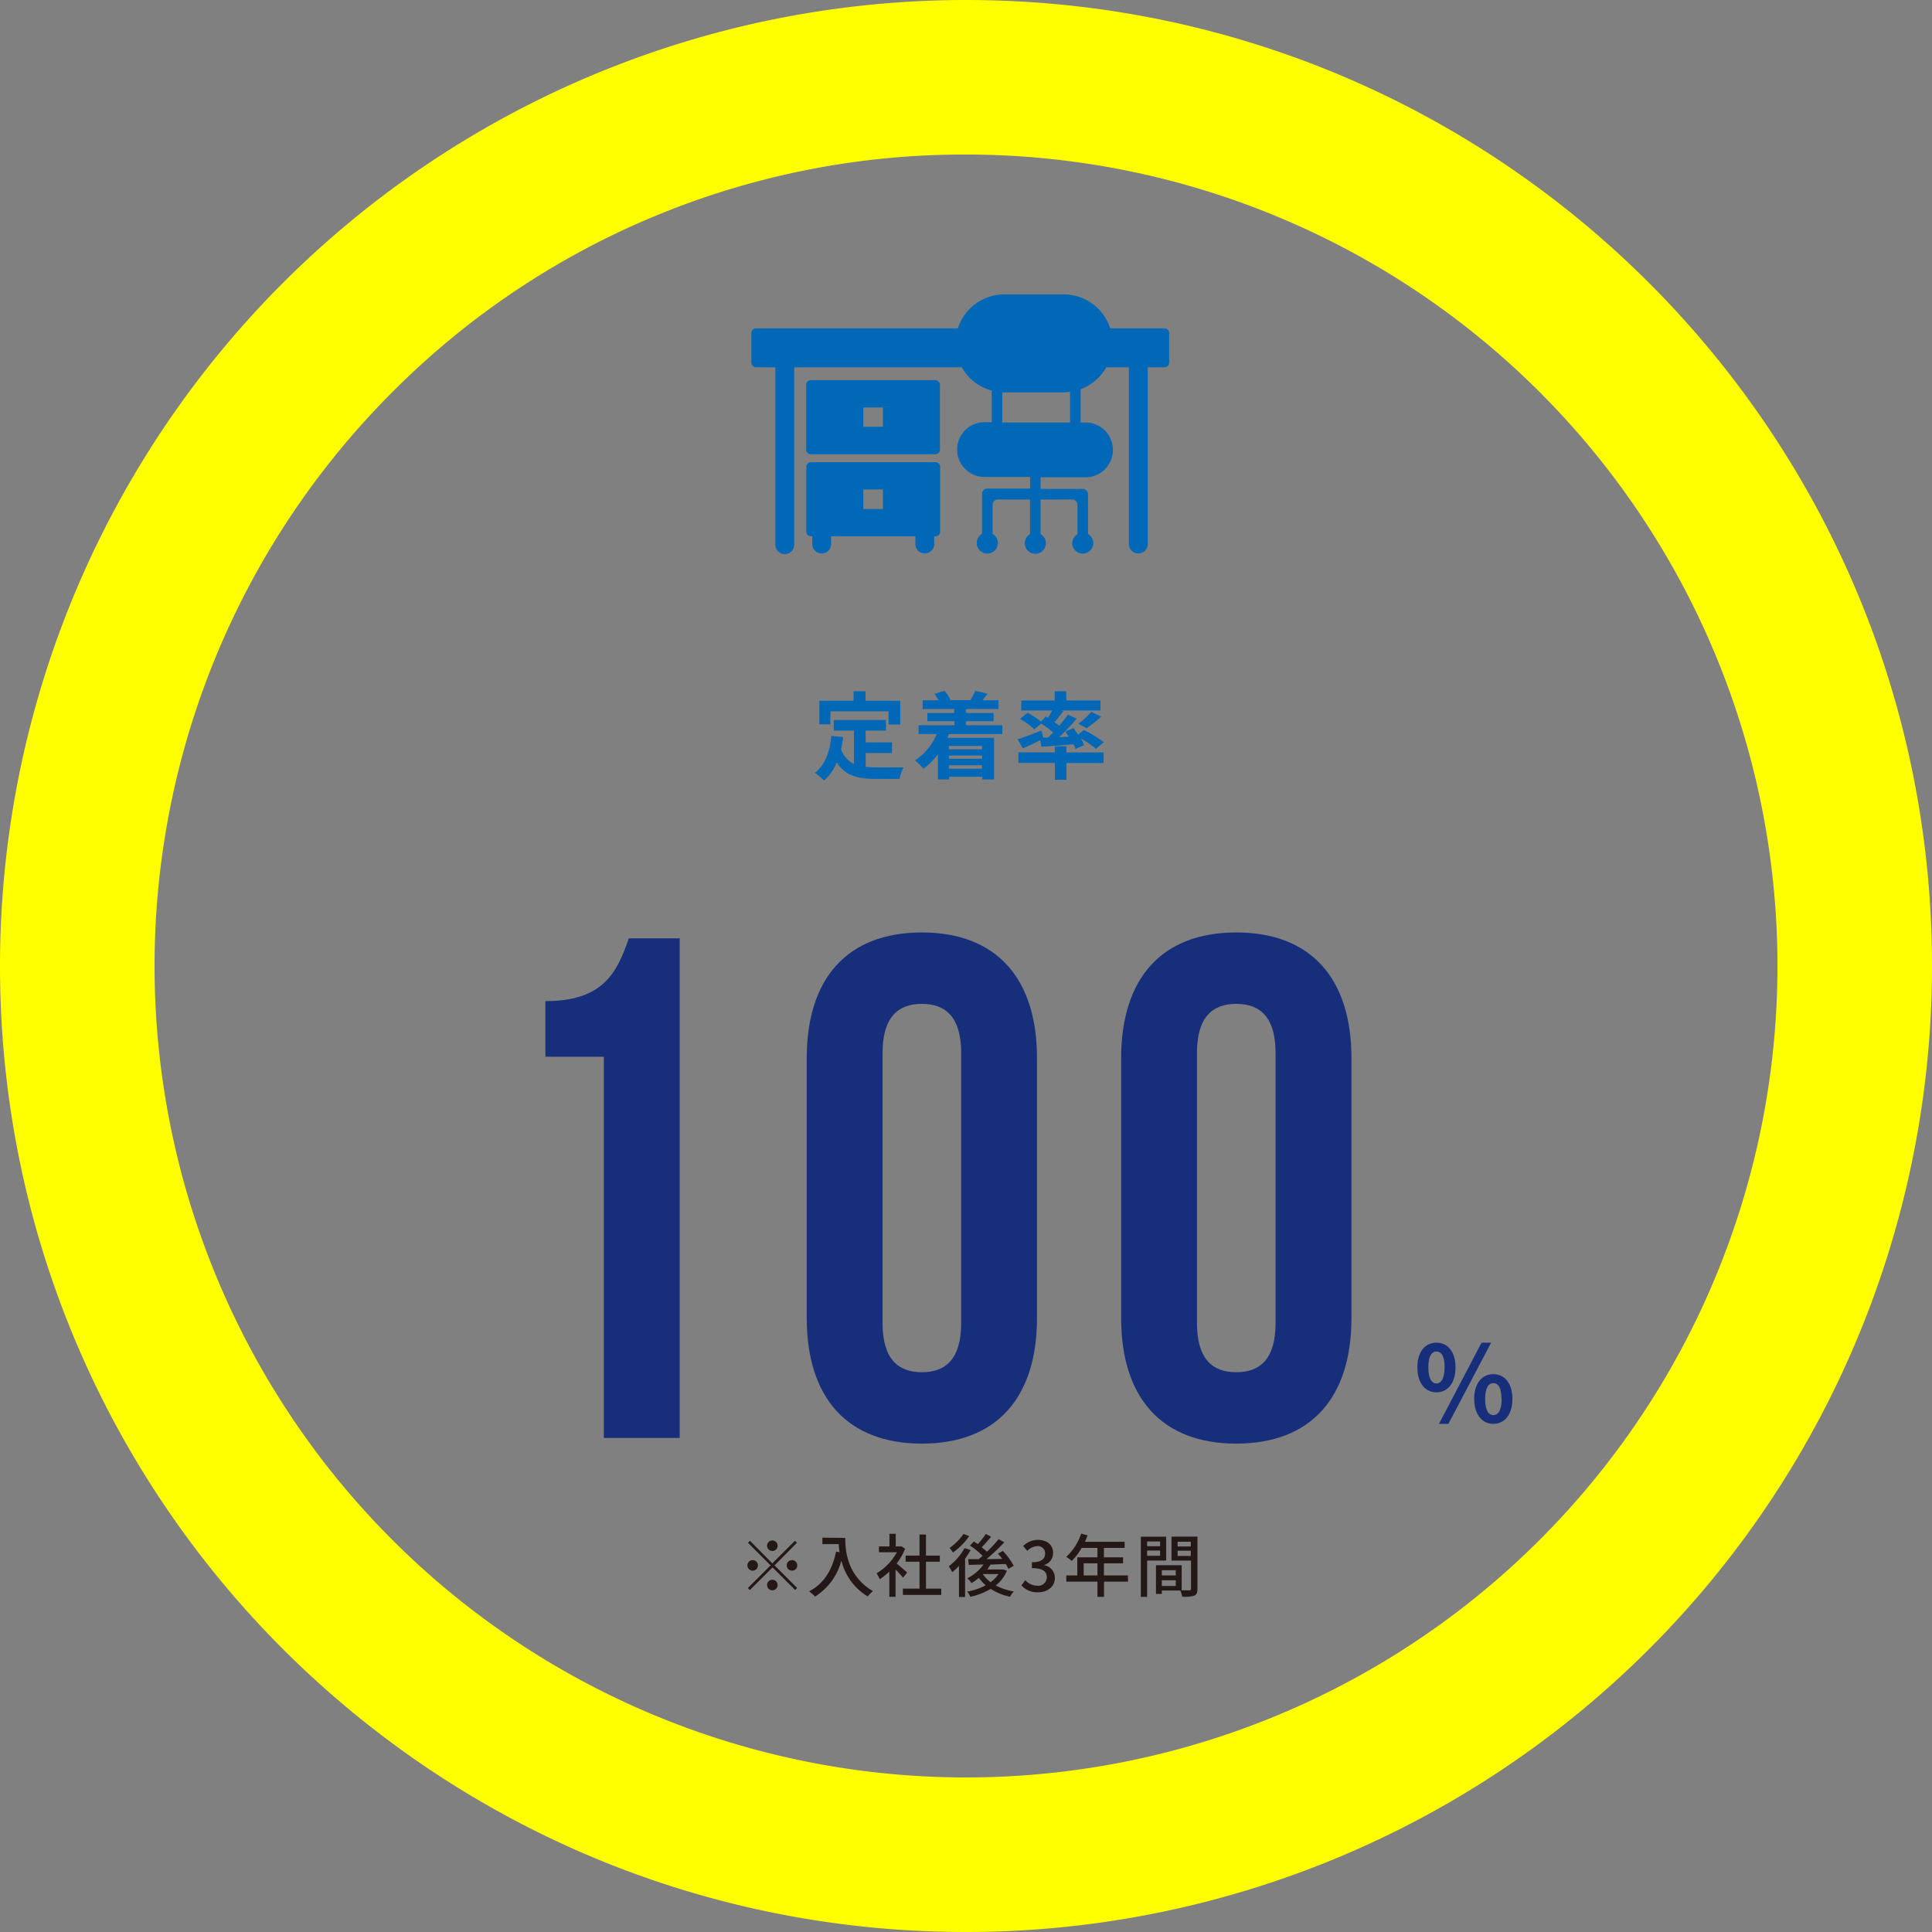 <svg xmlns="http://www.w3.org/2000/svg" viewBox="0 0 366.67 366.67"><rect x="0" y="0" width="366.67" height="366.67" fill="#808080" stroke="none"/><defs><style>.cls-1{fill:#0068b6;}.cls-2{fill:#ff0;}.cls-3{fill:#172f7b;}.cls-4{fill:#231815;}</style></defs><title>life_20</title><g id="レイヤー_2" data-name="レイヤー 2"><g id="レイヤー_1-2" data-name="レイヤー 1"><path class="cls-1" d="M164.29,145.54a19,19,0,0,0,2.05.1c1,0,3.94,0,5.15,0a7.94,7.94,0,0,0-.76,2.18h-4.5c-3.33,0-5.8-.54-7.42-3.12a9.16,9.16,0,0,1-2.41,3.43,12.88,12.88,0,0,0-1.76-1.46c1.94-1.44,2.82-3.93,3.15-7l2.23.22c-.11.81-.24,1.56-.4,2.29a4.84,4.84,0,0,0,2.45,2.82v-6.35h-3.83v-2h9.9v2h-3.85v2.25h5v2h-5Zm-6.68-8.07H155.5V133H162v-1.8h2.26V133h6.59v4.5h-2.21V135H157.61Z"/><path class="cls-1" d="M180.09,139.32a6.75,6.75,0,0,1-.29.72h8.86v7.89h-2.23v-.52h-6.29v.52H178v-4.77a13.47,13.47,0,0,1-2.74,2.75,12.09,12.09,0,0,0-1.6-1.6,10.93,10.93,0,0,0,4.12-5h-3.45v-1.67h6.82v-.77H176v-1.55h5.11v-.76h-6v-1.66h3a7.2,7.2,0,0,0-.77-1.2l1.89-.6a6.21,6.21,0,0,1,1.15,1.77l-.09,0h4l-.12,0a9.74,9.74,0,0,0,.93-1.77l2.35.56c-.36.47-.71.88-1,1.24h3.06v1.66h-6.16v.76h5.22v1.55h-5.22v.77h6.88v1.67Zm0,2.24v.65h6.29v-.65Zm6.29,1.83h-6.29V144h6.29Zm0,2.51v-.67h-6.29v.67Z"/><path class="cls-1" d="M198.88,140c.34-.32.69-.66,1-1a23.34,23.34,0,0,0-2.27-1.67l-1.31,1.1a14,14,0,0,0-2.71-2l1.43-1.17a18.43,18.43,0,0,1,2.59,1.71l.83-1,.43.27c.31-.45.59-.94.85-1.39h-5.89v-1.91h6.34v-1.74h2.19v1.74h6.5v1.91h-7.45l.39.15c-.55.72-1.15,1.46-1.67,2.07.32.23.63.45.9.66a25.51,25.51,0,0,0,1.64-2.1l1.67.77a42.42,42.42,0,0,1-3.35,3.51l1.86-.09c-.2-.34-.43-.66-.65-1l1.51-.63c.29.38.62.81.9,1.24l1.1-.88a22.68,22.68,0,0,1,3.76,2.3L208,142.13a20.35,20.35,0,0,0-2.87-2,7.87,7.87,0,0,1,.62,1.3l-1.63.72a6.89,6.89,0,0,0-.37-.9c-2.18.2-4.38.36-6.11.48l-.21-1.24c-1.14.56-2.33,1.12-3.3,1.55l-1-1.73c1.14-.36,2.87-1,4.52-1.67l.33,1.33Zm3.51,2.81h7.06v2h-7.06V148H200.2v-3.21h-6.92v-2h6.92v-1.15h2.19Zm2.29-5.44a16.54,16.54,0,0,0,2.43-2.28L209,136a27.8,27.8,0,0,1-2.77,2.21Z"/><path class="cls-2" d="M183.33,29.33a154,154,0,0,1,108.9,262.9A154,154,0,1,1,74.44,74.44,153,153,0,0,1,183.33,29.33m0-29.33A183.33,183.33,0,0,0,0,183.33C0,284.59,82.08,366.67,183.33,366.67A183.33,183.33,0,0,0,366.67,183.33C366.67,82.08,284.59,0,183.33,0Z"/><path class="cls-3" d="M269,259.5c0-3,1.5-4.68,3.62-4.68s3.62,1.7,3.62,4.68-1.48,4.75-3.62,4.75S269,262.48,269,259.5Zm5.18,0c0-2.18-.68-3-1.56-3s-1.54.84-1.54,3,.68,3.06,1.54,3.06S274.16,261.68,274.16,259.5Zm7-4.68H283l-8.11,15.41H273.1Zm-1.4,10.68c0-3,1.51-4.7,3.64-4.7s3.62,1.72,3.62,4.7-1.5,4.73-3.62,4.73S279.79,268.47,279.79,265.5Zm5.18,0c0-2.2-.66-3-1.54-3s-1.56.82-1.56,3,.67,3.07,1.56,3.07S285,267.67,285,265.5Z"/><path class="cls-3" d="M103.51,190c11.12,0,13.61-5.55,15.84-11.92H129V272.9h-14.4V200.55H103.51Z"/><path class="cls-3" d="M153.11,200.82c0-15.17,7.72-23.85,21.85-23.85s21.85,8.68,21.85,23.85v49.32c0,15.17-7.72,23.84-21.85,23.84s-21.85-8.67-21.85-23.84Zm14.39,50.26c0,6.78,2.88,9.35,7.46,9.35s7.46-2.57,7.46-9.35V199.87c0-6.77-2.88-9.35-7.46-9.35s-7.46,2.58-7.46,9.35Z"/><path class="cls-3" d="M212.78,200.82c0-15.17,7.72-23.85,21.85-23.85s21.86,8.68,21.86,23.85v49.32c0,15.17-7.73,23.84-21.86,23.84s-21.85-8.67-21.85-23.84Zm14.39,50.26c0,6.78,2.88,9.35,7.46,9.35s7.46-2.57,7.46-9.35V199.87c0-6.77-2.88-9.35-7.46-9.35s-7.46,2.58-7.46,9.35Z"/><path class="cls-4" d="M146.58,296.71l4.29-4.29.38.38L147,297.09l4.29,4.29-.38.38-4.29-4.29-4.3,4.3-.38-.38,4.31-4.3-4.29-4.29.37-.38Zm-2.73.38a1,1,0,1,1-1-1A1,1,0,0,1,143.85,297.09Zm2.73-2.73a1,1,0,1,1,1-1A1,1,0,0,1,146.58,294.36Zm0,5.46a1,1,0,1,1-1,1A1,1,0,0,1,146.58,299.82Zm2.73-2.73a1,1,0,1,1,1,1A1,1,0,0,1,149.31,297.09Z"/><path class="cls-4" d="M160.42,291.88c0,2.35.3,7.17,5.26,10.1a6.32,6.32,0,0,0-1,1,11,11,0,0,1-5-6.82,11.43,11.43,0,0,1-5,6.85,8.31,8.31,0,0,0-1.12-1c2.8-1.45,4.37-4,5.12-7.53l.67.12a13.3,13.3,0,0,1-.17-1.55h-3.1v-1.22Z"/><path class="cls-4" d="M171.39,299.42c-.3-.38-.88-1-1.42-1.54v5.18h-1.19v-4.8a11.88,11.88,0,0,1-1.82,1.46,5.65,5.65,0,0,0-.6-1.12,10.7,10.7,0,0,0,3.86-4h-3.41v-1.11h2v-2.39H170v2.39h.9l.21,0,.67.45a12,12,0,0,1-1.61,2.8c.61.49,1.69,1.43,2,1.7Zm7.25,2.08v1.19h-7.28V301.5h3.15v-5.1h-2.63v-1.17h2.63v-4h1.23v4h2.63v1.17h-2.63v5.1Z"/><path class="cls-4" d="M184.21,294.19a15.47,15.47,0,0,1-1.05,1.63v7.26H182v-5.91a11,11,0,0,1-1.27,1.21,10.1,10.1,0,0,0-.66-1.11,11.34,11.34,0,0,0,3-3.46Zm-.26-2.65a13.57,13.57,0,0,1-3.08,3.11,7,7,0,0,0-.65-.87,10.41,10.41,0,0,0,2.64-2.66Zm7.15,6.56a7,7,0,0,1-2.11,2.8,11.47,11.47,0,0,0,3.42,1.14,5,5,0,0,0-.73,1,10.88,10.88,0,0,1-3.66-1.49,13.06,13.06,0,0,1-3.86,1.51,3.89,3.89,0,0,0-.59-1,11.24,11.24,0,0,0,3.5-1.2,7.92,7.92,0,0,1-1.3-1.41,9.84,9.84,0,0,1-1.38,1,4.55,4.55,0,0,0-.81-.9,8.74,8.74,0,0,0,3.09-2.63l-2.81.08-.11-1.09,2,0,.74-.63a14.92,14.92,0,0,0-2.4-1.94l.73-.78c.24.16.5.31.76.49a16,16,0,0,0,1.52-1.93l1,.54c-.57.68-1.22,1.42-1.79,2a11.11,11.11,0,0,1,1,.84,24.89,24.89,0,0,0,2.22-2.39l1.07.6a39.74,39.74,0,0,1-3.38,3.2l3-.05c-.28-.37-.56-.71-.83-1l.94-.51a13.35,13.35,0,0,1,2.06,2.81l-1,.59a9.15,9.15,0,0,0-.51-.91c-1,0-1.95.08-2.89.1a9.36,9.36,0,0,1-.63.92h2.78l.21,0Zm-4.56.67a6.5,6.5,0,0,0,1.46,1.51,6,6,0,0,0,1.5-1.55h-2.94Z"/><path class="cls-4" d="M193.86,300.89l.73-1a3.08,3.08,0,0,0,2.26,1.06,1.61,1.61,0,0,0,1.82-1.59c0-1.06-.67-1.75-2.83-1.75v-1.11c1.88,0,2.51-.71,2.51-1.68a1.35,1.35,0,0,0-1.47-1.39,2.83,2.83,0,0,0-1.91.91l-.78-.93a4,4,0,0,1,2.74-1.16c1.72,0,2.93.88,2.93,2.47A2.31,2.31,0,0,1,198.2,297v.06a2.43,2.43,0,0,1,2,2.4c0,1.73-1.44,2.74-3.2,2.74A4,4,0,0,1,193.86,300.89Z"/><path class="cls-4" d="M214.09,300.18h-4.56v2.88h-1.25v-2.88h-5.91V299h2.09v-3.43h3.82v-1.79h-3a11.35,11.35,0,0,1-1.87,2.47,8.67,8.67,0,0,0-1.05-.78,10.42,10.42,0,0,0,2.83-4.41l1.23.33c-.16.4-.34.83-.51,1.22h7.53v1.17h-3.93v1.79h3.63v1.13h-3.63V299h4.56ZM208.28,299v-2.3h-2.61V299Z"/><path class="cls-4" d="M217.71,296.17v6.89h-1.19V291.64h4.8v4.53Zm0-3.62v.9h2.46v-.9Zm2.46,2.72v-1h-2.46v1Zm7.09,6.28c0,.69-.15,1.08-.61,1.29a6.81,6.81,0,0,1-2.27.2,5.71,5.71,0,0,0-.37-1.18H220.5v.65h-1.11v-5.45h4.88v4.76c.63,0,1.26,0,1.47,0s.3-.07.3-.29v-5.35h-3.7v-4.55h4.92ZM220.5,298v1h2.64v-1Zm2.64,3v-1.08H220.5V301Zm.36-8.4v.9H226v-.9ZM226,295.3v-1H223.5v1Z"/><path class="cls-1" d="M221,62.31h-77.5a.89.89,0,0,0-.9.89v5.61a.9.9,0,0,0,.9.9h3.65v33.67a1.79,1.79,0,0,0,3.58,0V69.71h63.52v33.67a1.79,1.79,0,0,0,3.57,0V69.71H221a.89.89,0,0,0,.89-.9V63.2A.89.89,0,0,0,221,62.31Z"/><path class="cls-1" d="M177.5,72.15H153.92A.89.89,0,0,0,153,73V85.32a.89.89,0,0,0,.89.89H177.5a.89.89,0,0,0,.89-.89V73A.89.89,0,0,0,177.5,72.15ZM163.85,81V77.33h3.72V81Z"/><path class="cls-1" d="M177.5,87.72H153.92a.89.89,0,0,0-.89.89v12.28a.89.89,0,0,0,.89.89h.24v1.6a1.79,1.79,0,0,0,3.57,0v-1.6h16v1.6a1.79,1.79,0,0,0,3.57,0v-1.6h.24a.89.89,0,0,0,.89-.89V88.61A.89.89,0,0,0,177.5,87.72Zm-9.93,5.17v3.72h-3.72V92.89Z"/><path class="cls-1" d="M205.81,80.19h-.72V73.87a9.29,9.29,0,0,0-3.31-18H190.66a9.29,9.29,0,0,0-2.44,18.26v6h-1.6a5.2,5.2,0,0,0,0,10.39h8.88v2.21h-8.12a1,1,0,0,0-1,1v7.58a2,2,0,0,0-1,1.76,2,2,0,1,0,3-1.75V95.8a1,1,0,0,1,1-1h6.11v6.57a2,2,0,1,0,2,0V94.8h6a1,1,0,0,1,1,1v5.6a2,2,0,0,0-1,1.73,2,2,0,1,0,3-1.79V93.79a1,1,0,0,0-1-1h-8V90.58h8.3a5.2,5.2,0,1,0,0-10.39ZM188.14,65.84a1.53,1.53,0,1,1,1.52,1.52A1.52,1.52,0,0,1,188.14,65.84Zm14.94,14.35H190.22V74.47c.15,0,.29,0,.44,0h11.12a9.37,9.37,0,0,0,1.3-.11ZM203,67.36a1.52,1.52,0,1,1,1.53-1.52A1.52,1.52,0,0,1,203,67.36Z"/></g></g></svg>